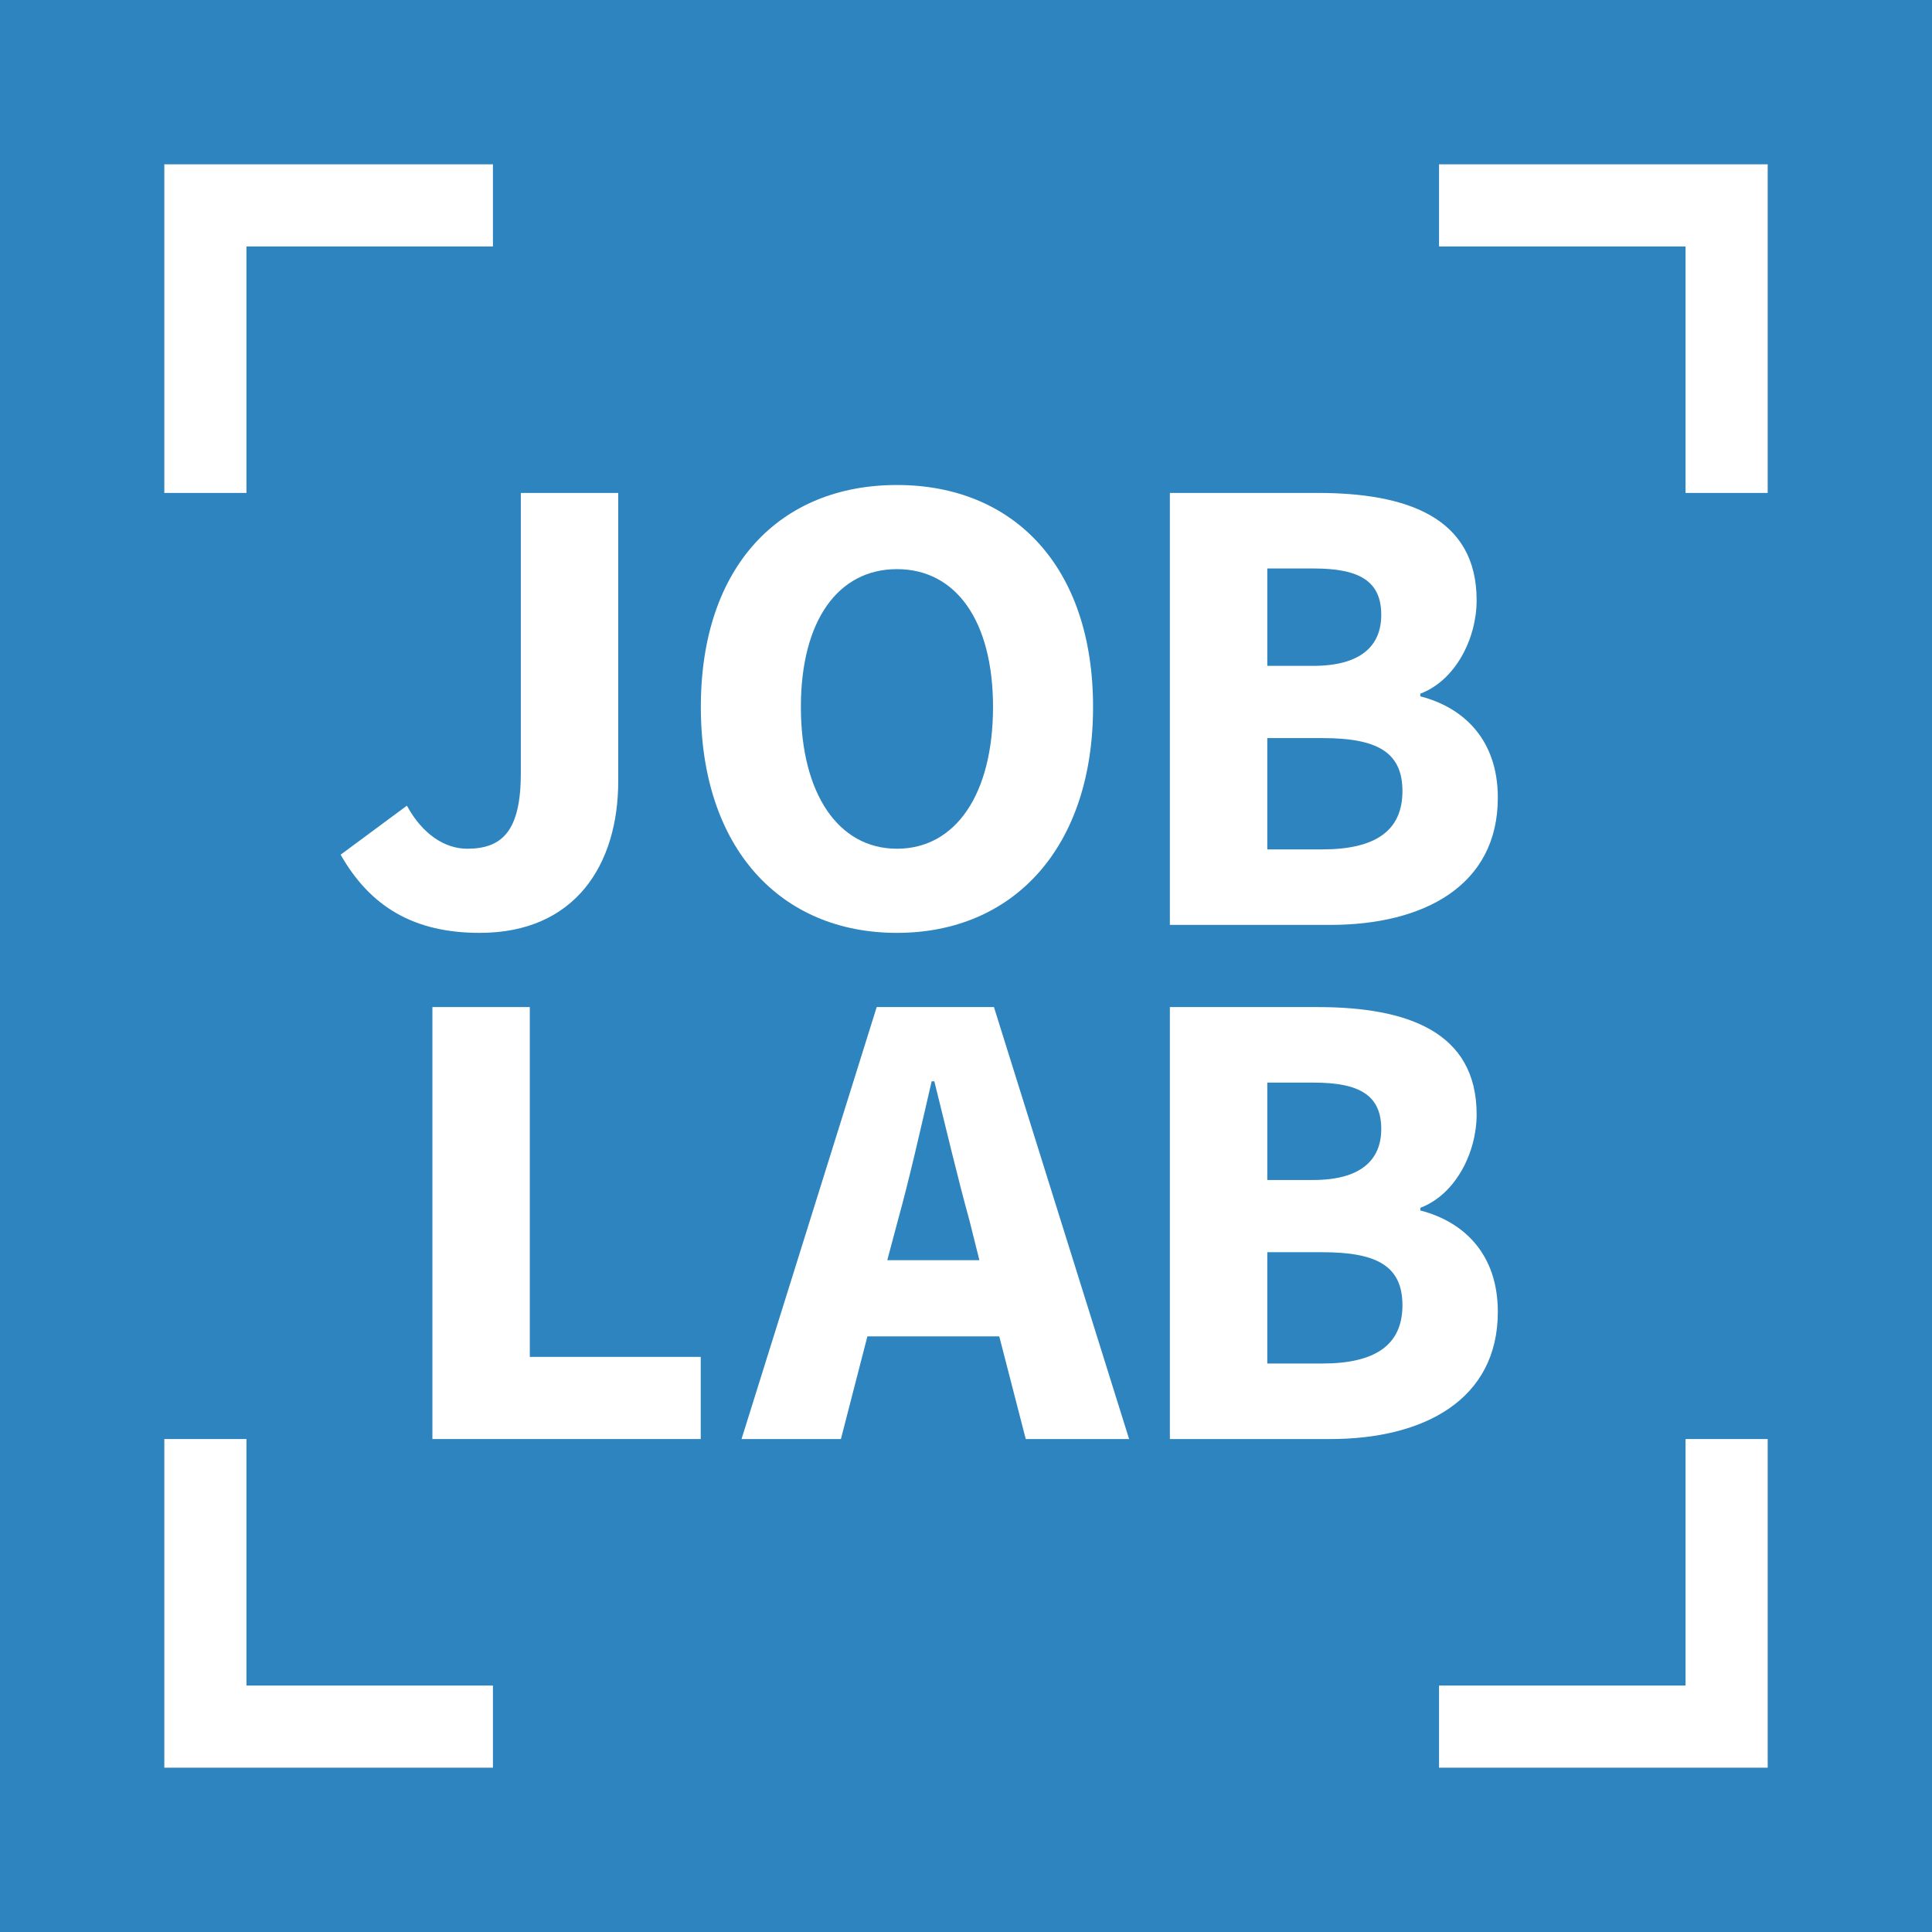<svg xmlns="http://www.w3.org/2000/svg" id="svg1" viewBox="0 0 933.14 933.14"><defs><style> .cls-1 { fill: #fff; } .cls-2 { fill: #2d84be; } </style></defs><rect class="cls-2" x="0" width="933.14" height="933.14"></rect><g><path class="cls-1" d="M164.52,412.81l32-23.68c7.68,14.08,18.56,20.8,29.12,20.8,16.96,0,25.92-8.64,25.92-36.48v-135.36h47.04v139.2c0,40.32-20.8,73.28-66.88,73.28-31.68,0-52.8-12.48-67.2-37.76Z"></path><path class="cls-1" d="M338.5,341.45c0-68.16,38.4-107.2,94.72-107.2s94.72,39.36,94.72,107.2-38.4,109.12-94.72,109.12-94.72-40.96-94.72-109.12ZM479.62,341.45c0-41.6-17.92-66.56-46.4-66.56s-46.4,24.96-46.4,66.56,17.92,68.48,46.4,68.48,46.4-26.56,46.4-68.48Z"></path><path class="cls-1" d="M565.04,238.08h71.36c43.2,0,76.8,11.84,76.8,51.84,0,18.56-10.24,38.72-27.2,45.12v1.28c21.12,5.44,37.44,21.12,37.44,48.96,0,42.56-35.84,61.44-80.96,61.44h-77.44v-208.64ZM634.17,321.61c23.04,0,32.96-9.6,32.96-24.64,0-16.32-10.56-22.4-32.64-22.4h-22.4v47.04h22.08ZM638.65,410.25c25.6,0,38.72-8.96,38.72-28.16s-12.8-25.6-38.72-25.6h-26.56v53.76h26.56Z"></path><path class="cls-1" d="M208.85,486.41h47.04v168.96h82.56v39.68h-129.6v-208.64Z"></path><path class="cls-1" d="M423.43,486.41h56.64l65.28,208.64h-49.92l-12.8-49.6h-63.68l-12.8,49.6h-48l65.28-208.64ZM428.55,608.65h44.48l-4.8-19.2c-5.76-20.8-11.52-45.44-16.96-67.2h-1.28c-5.12,22.08-10.56,46.4-16.32,67.2l-5.12,19.2Z"></path><path class="cls-1" d="M565.04,486.41h71.36c43.2,0,76.8,11.84,76.8,51.84,0,18.56-10.24,38.72-27.2,45.12v1.28c21.12,5.44,37.44,21.12,37.44,48.96,0,42.56-35.84,61.44-80.96,61.44h-77.44v-208.64ZM634.17,569.93c23.04,0,32.96-9.6,32.96-24.64,0-16.32-10.56-22.4-32.64-22.4h-22.4v47.04h22.08ZM638.65,658.57c25.6,0,38.72-8.96,38.72-28.16s-12.8-25.6-38.72-25.6h-26.56v53.76h26.56Z"></path></g><polygon class="cls-1" points="238.08 79.36 119.04 79.36 79.36 79.36 79.36 119.04 79.36 238.08 119.04 238.08 119.04 119.04 238.08 119.04 238.08 79.36"></polygon><polygon class="cls-1" points="853.78 238.08 853.78 119.04 853.78 79.36 814.1 79.36 695.05 79.36 695.05 119.04 814.1 119.04 814.1 238.08 853.78 238.08"></polygon><polygon class="cls-1" points="695.05 853.78 814.1 853.78 853.78 853.78 853.78 814.1 853.78 695.05 814.1 695.05 814.1 814.1 695.05 814.1 695.05 853.78"></polygon><polygon class="cls-1" points="79.36 695.05 79.36 814.1 79.36 853.78 119.04 853.78 238.08 853.78 238.08 814.1 119.04 814.1 119.04 695.05 79.36 695.05"></polygon></svg>